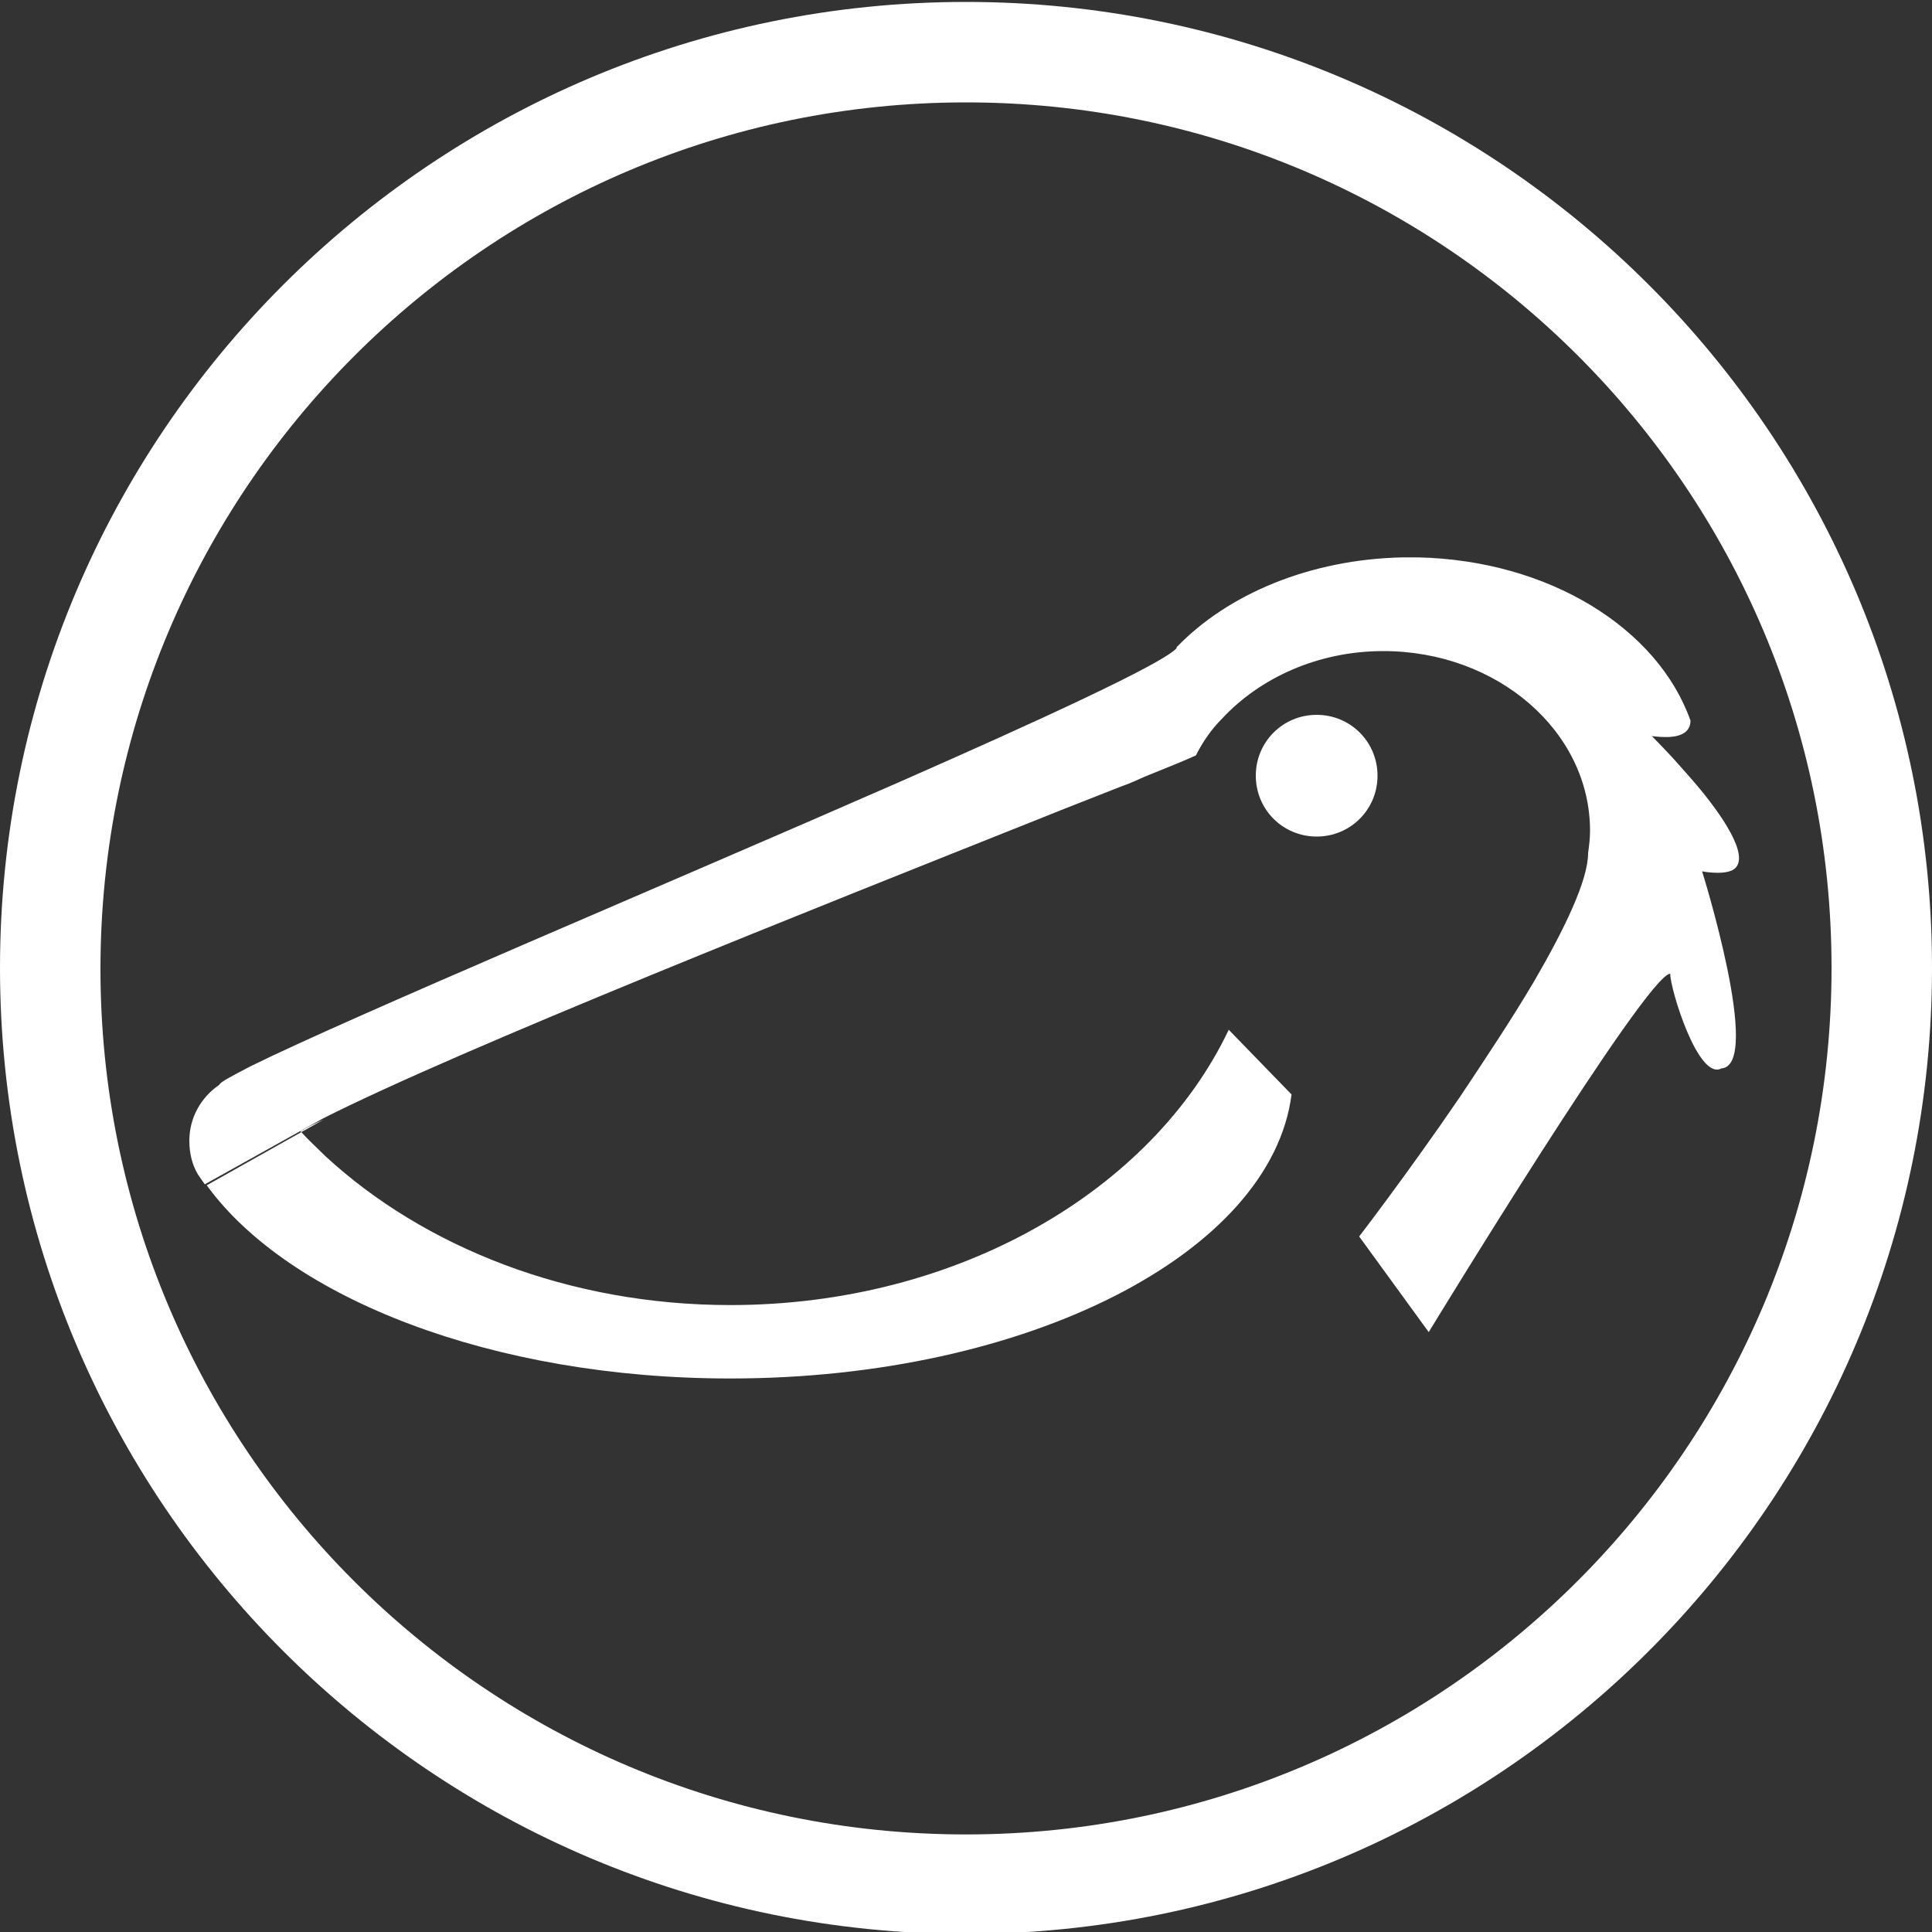 <?xml version="1.0" encoding="utf-8"?>
<!-- Generator: Adobe Illustrator 28.4.1, SVG Export Plug-In . SVG Version: 6.00 Build 0)  -->
<svg version="1.1" id="Слой_1" xmlns="http://www.w3.org/2000/svg" xmlns:xlink="http://www.w3.org/1999/xlink" x="0px" y="0px"
	 viewBox="0 0 200 200" style="enable-background:new 0 0 200 200;" xml:space="preserve">
<rect x="0" y="0" width="200" height="200" fill="#333333" stroke="none"/>
<style type="text/css">
	.st0{fill:#FFFFFF;}
</style>
<g>
	<g>
		<path class="st0" d="M136.3,74c-3.5,0-6.3,2.8-6.3,6.3c0,3.5,2.8,6.3,6.3,6.3c3.5,0,6.3-2.8,6.3-6.3C142.6,76.8,139.8,74,136.3,74
			z"/>
		<path class="st0" d="M21.4,122.7c8.5,11.7,29.6,20,54.2,20c30.8,0,56-13,58.1-29.4l-6.5-6.7c-7.9,16.6-28,28.5-51.6,28.5
			c-16.7,0-31.7-6-41.9-15.4c0,0,0,0,0,0c-0.9-0.9-1.8-1.7-2.6-2.6c0,0,0,0,0,0c0.7-0.4,1.5-0.8,2.4-1.2"/>
		<path class="st0" d="M33.4,115.8c14.2-7.2,51.3-21.9,74.1-31c0,0,0,0,0,0c3.2-1.3,6.1-2.4,8.6-3.4c0.9-0.3,1.7-0.7,2.4-1
			c2.2-0.9,4-1.6,5.3-2.2l0,0h0c0.7-1.4,1.6-2.7,2.7-3.8c3.9-4.2,9.9-7,16.7-7c11.8,0,21.4,8.3,21.4,18.6c0,0.8-0.1,1.6-0.2,2.3v0
			c0,0,0,0,0,0c0,0,0,0,0,0c0,2.8-2.4,7.8-5.6,13.3c-2.3,3.9-5.1,8.1-7.7,12c-5.4,7.9-10.4,14.4-10.4,14.4l7.2,9.9
			c0,0,22.6-37.1,25-37.1c0,1.6,2.9,11.1,5.3,9.8c4.3-0.3-2-20.4-2-20.4s2,0.4,3.1-0.1c2-1-0.5-5-3.3-8.4c-1-1.2-2-2.3-2.8-3.2
			c-1.3-1.4-2.2-2.3-2.2-2.3s0.7,0.1,1.5,0.1c1.1,0,2.5-0.3,2.5-1.7v0c-3.4-9.6-14.7-16.6-28.2-16.9c-0.3,0-0.5,0-0.8,0
			c-0.3,0-0.5,0-0.8,0c-9.6,0.2-18.1,3.8-23.4,9.3c0,0,0,0,0,0.1c0,0,0,0,0,0c0,0-0.1,0.1-0.1,0.1c-1.8,1.7-13.7,7.2-28.7,13.8
			c0,0,0,0,0,0c-24.4,10.7-56.8,24.3-67.1,29.4c-1.9,1-3.1,1.6-3.2,1.9c-1.9,1.3-3.1,3.4-3.1,5.8c0,1.3,0.3,2.5,0.9,3.5
			c0.2,0.3,0.5,0.7,0.7,1"/>
	</g>
	<path class="st0" d="M100,0.2C44.8,0.2,0,45,0,100.2s44.8,100,100,100s100-44.8,100-100S155.2,0.2,100,0.2z M100,189.9
		c-49.5,0-89.6-40.1-89.6-89.6S50.5,10.6,100,10.6s89.6,40.1,89.6,89.6S149.5,189.9,100,189.9z"/>
</g>
</svg>
